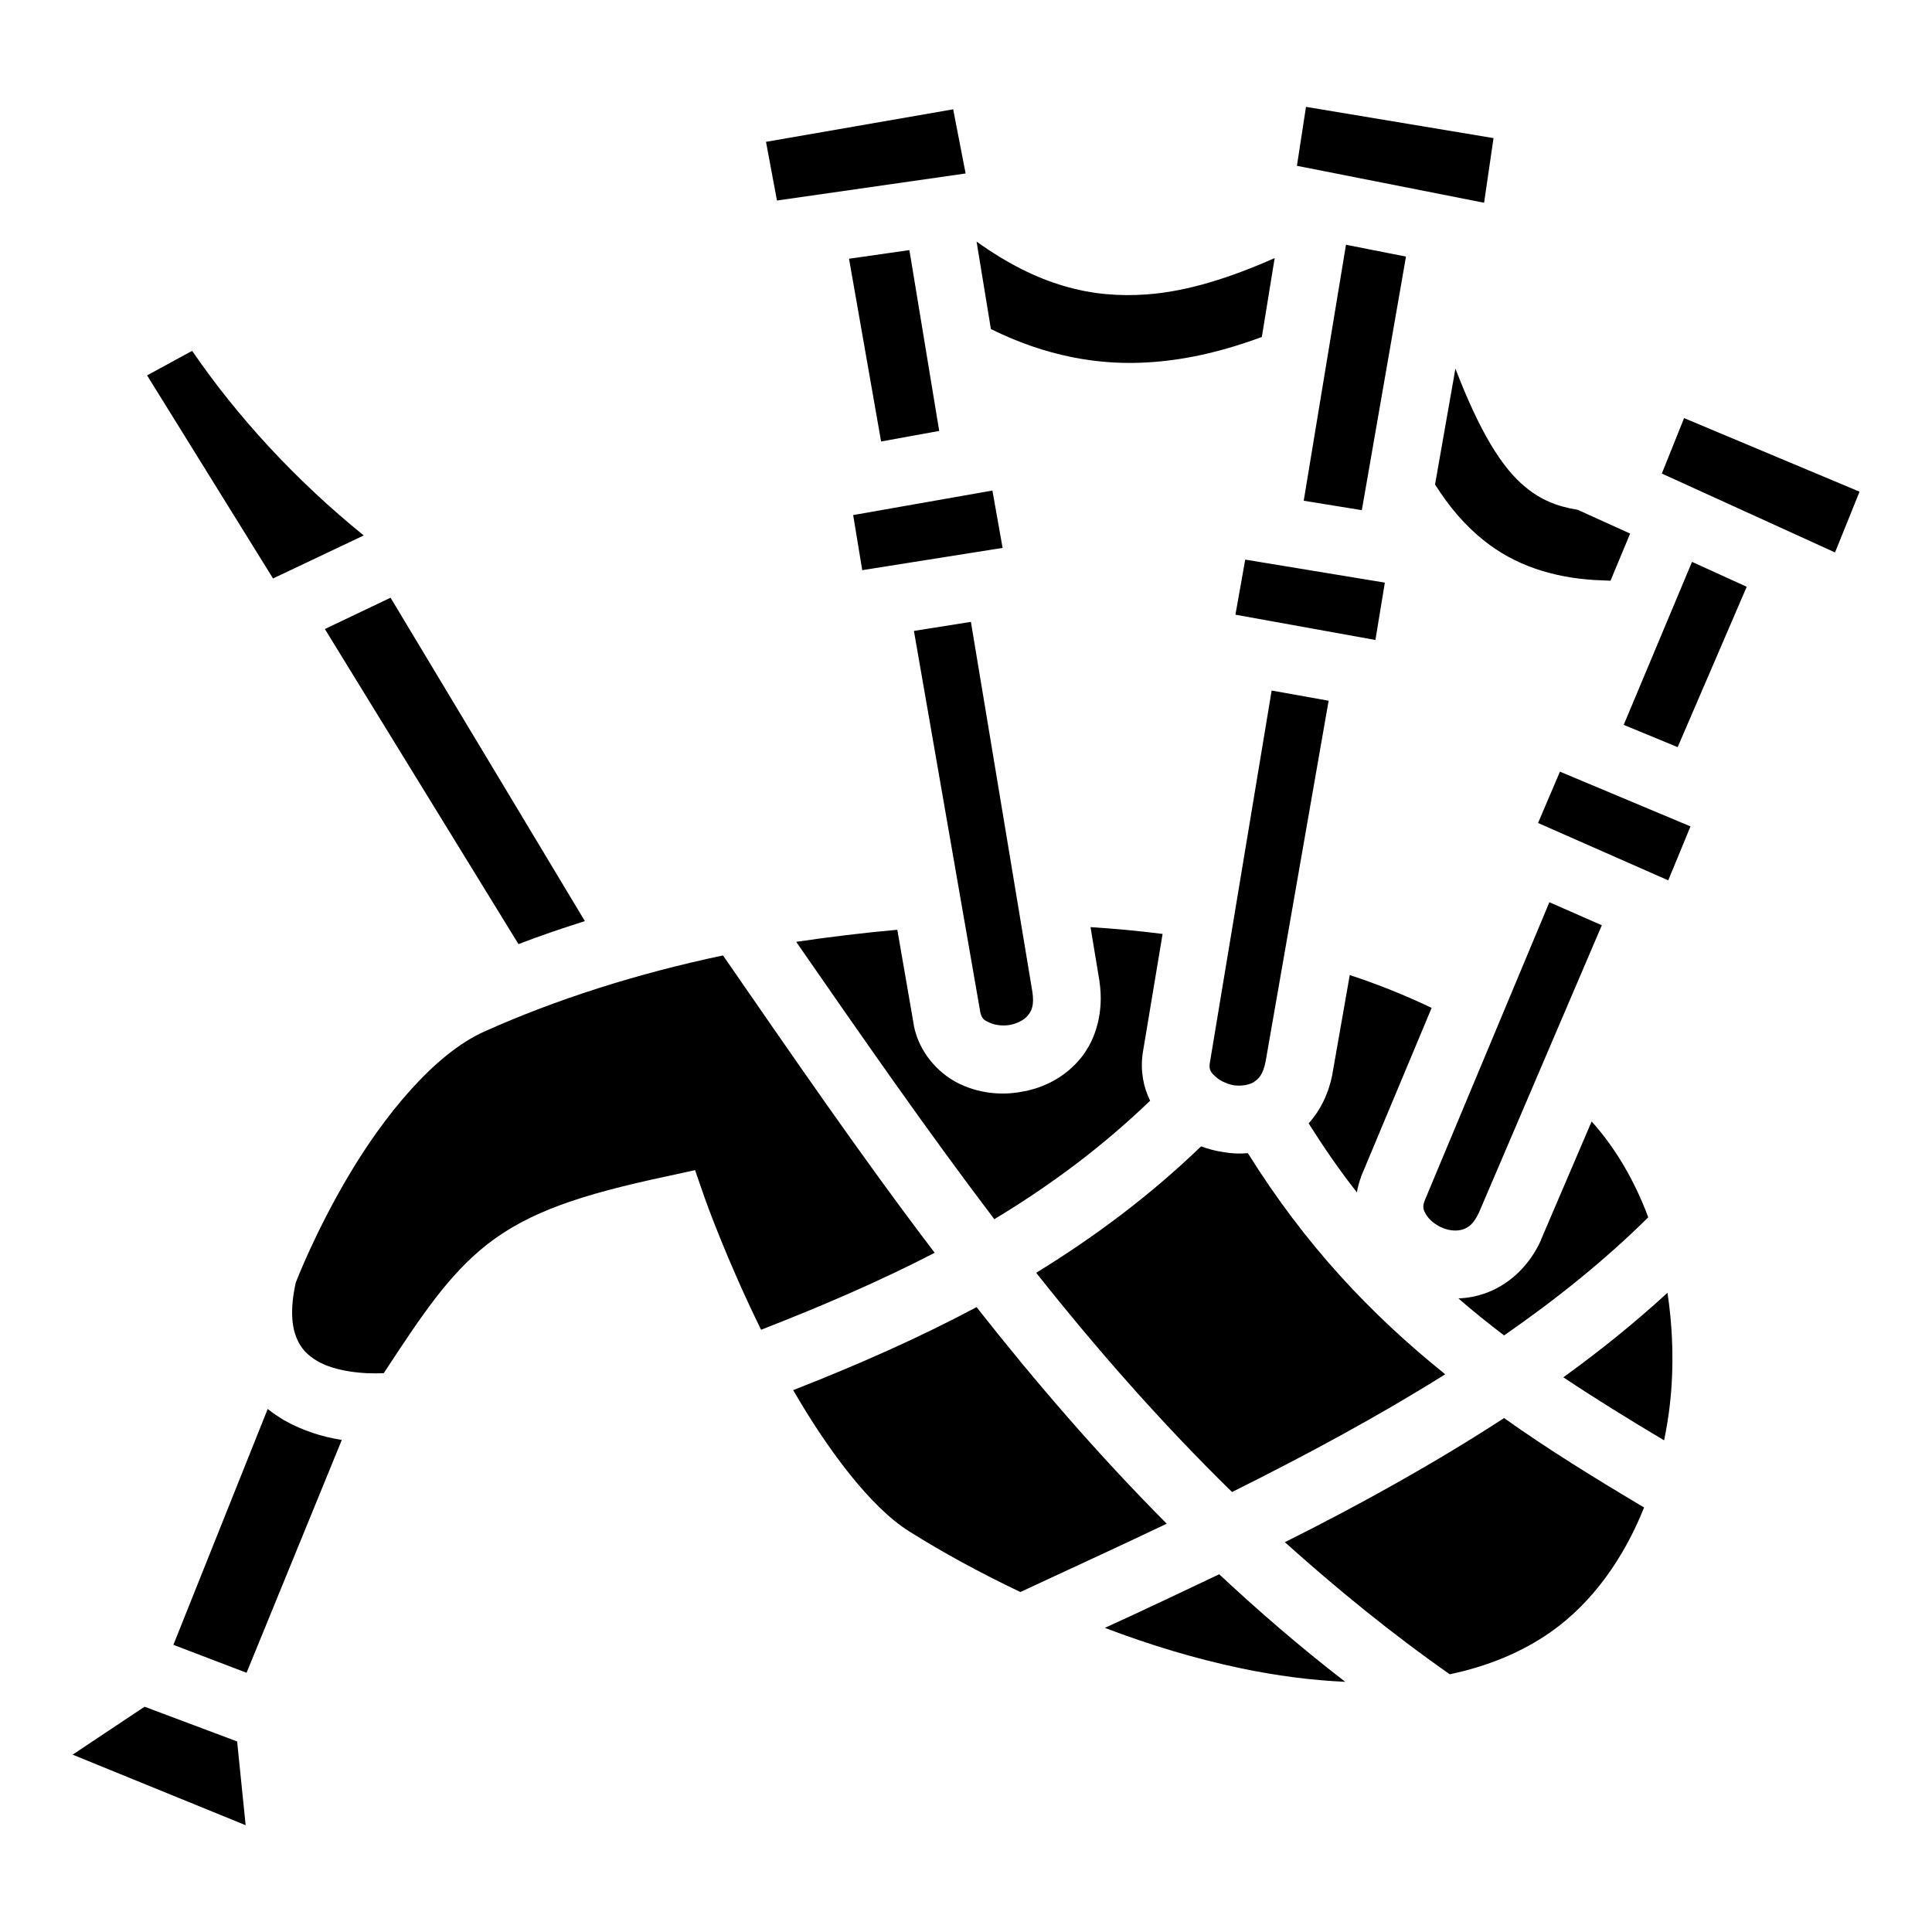 <?xml version="1.0" encoding="utf-8"?>
<!-- Generator: www.svgicons.com -->
<svg xmlns="http://www.w3.org/2000/svg" width="800" height="800" viewBox="0 0 512 512">
<path fill="currentColor" d="m346.1 28.32l-2.4 15.62l49.6 9.79l2.5-17.13zm-93.5.65L203 37.59l2.9 15.55l50-7.17zm6.2 35.05l3.8 23.18c14.5 7.18 28.7 9.78 42.5 8.78c10-.7 19.6-3.1 29.3-6.67l3.4-20.91c-12 5.29-23.2 8.86-34 9.63c-14.5 1.05-28.7-2.32-45-14.01m97.9.84l-11.2 67.84l15.4 2.5L372.6 68zM241 66.28l-16 2.29l8.5 48.43l15.4-2.8zM50.92 92.98l-11.94 6.5l33.38 53.82l24.03-11.4c-18.13-14.7-33.54-31.5-45.47-48.92m334.78 4.7l-5.4 30.72c3.8 6 8 10.9 12.9 14.8c8.2 6.6 18.2 9.8 29.2 10.5c1.4.1 2.9.1 4.4.2l5.2-12.5l-13.9-6.3c-5.6-.9-9.8-2.7-13.7-5.9c-6.4-5.1-12.4-15.1-18.7-31.52m60.6 13.12l-5.9 14.7l45.9 20.9l6.5-16.1zM263 130l-36.9 6.5l2.4 14.6l37.2-5.9zm67 18.3l-2.6 14.6l37.1 6.7l2.5-15.2zm118.4.6l-18.1 43.2l14.3 5.9l18.3-42.5zm-344.9 9.5l-17.41 8.3l51.31 83.5c5.7-2.2 11.6-4.2 17.6-6.1zm153.8 6.4l-15.1 2.4l17.6 101.1c.3 1.4.8 2 2.2 2.6c1.3.7 3.6 1.1 5.7.7s3.8-1.4 4.7-2.5c1-1.2 1.7-2.7 1.2-6.2zM337 183l-16.4 98.8c-.2 1.4.1 2.2 1.2 3.2c1 1.1 3 2.2 5.1 2.6c2.2.3 4.1-.1 5.3-.8c1.4-.9 2.5-2 3.2-5.5l16.7-95.6zm76.4 21.5l-5.8 13.6l34.5 15.2L448 219zm-2.8 34.6l-33.1 79.2c-.5 1.5-.4 2.2.4 3.5c.7 1.3 2.4 2.8 4.4 3.6c1.9.8 3.9.9 5.4.4c1.4-.5 2.8-1.3 4.3-4.6l32.5-76zM289 245.7l2.4 14.5v.1c1.1 7.6-.8 14.9-4.9 20s-9.8 8-15.6 9c-5.7 1.1-11.7.4-17.1-2.3c-5.4-2.8-10.2-8.2-11.6-15.1v-.1l-4.4-25.4c-9 .8-18 1.9-26.8 3.2c17.2 24.8 34.3 49.5 52.5 73.5c15.1-9.1 28.7-19.3 41.3-31.4c-1.8-3.6-2.6-7.9-2-12.3v-.1l5.3-31.8c-6.3-.8-12.7-1.4-19.1-1.8m-97.4 7.5c-22.8 4.8-44.4 11.7-63.3 20.2c-13.4 6-26.7 22.6-35.88 38.1c-8.83 14.9-13.72 27.6-14.04 28.4c-1.53 6.9-1.04 11.5.1 14.4c1.17 3 3 4.9 5.8 6.5c4.55 2.6 11.84 3.4 17.42 3.1c10.1-15.4 17.2-26.1 27.5-34.2c11.1-8.6 24.8-13.1 47.2-17.9l7.8-1.7l2.6 7.5s5.6 15.9 14.9 34.8c16.7-6.5 31.9-13.1 46-20.4c-19.7-25.9-37.9-52.5-56.1-78.8m166.1 5.2l-4.6 26.2v.1c-1 5.1-3.2 9.6-6.3 13c4.1 6.5 8.3 12.6 12.8 18.3c.2-1.4.6-2.8 1.1-4.1v-.1l18.7-44.7c-6.9-3.3-14.1-6.2-21.7-8.7m64.1 38.8l-13.4 31.3v.1c-3.2 7.1-8.8 12.1-15 14.2c-2.3.8-4.6 1.2-6.9 1.3c3.9 3.4 7.9 6.6 12.1 9.8c14-9.7 26.9-20.1 38.2-31.3c-3.6-9.7-8.7-18.4-15-25.4m-103.5 6.6c-13.4 12.9-27.9 23.8-43.7 33.5c16 20.2 33.1 39.7 51.9 58.1c19.7-9.8 38.8-20.1 56.5-31.2c-19.9-16-37.2-34.4-52.3-58.6q-3.3.3-6.6-.3c-2-.3-3.9-.8-5.8-1.5m123.6 38.8c-8.6 7.9-17.9 15.4-27.6 22.4c8.4 5.6 17.3 11.1 26.7 16.7c1-4.8 1.7-9.8 2-14.8c.5-8.1.1-16.3-1.1-24.3m-183.1 3.8c-15 8-31.2 15.2-48.6 22c9.2 15.9 20.5 31 30.7 37.4c8.9 5.6 18.8 11 29.5 16.1c12.9-6 26-12 38.8-18.1c-18.3-18.4-34.9-37.7-50.4-57.4m-187.86 27l-24.99 62.5l19.39 7.4l25.24-61.7c-5.06-.8-10.28-2.4-15.25-5.2c-1.51-.9-2.98-1.9-4.39-3m327.66 2.4c-18.3 11.9-37.9 22.8-58.1 32.9c13.6 12.2 28 24 43.7 35c10-2.1 19.1-5.8 26.9-11.3c10.9-7.7 19.2-19.4 24.6-32.9c-13.1-7.8-25.6-15.5-37.1-23.7m-75.5 41.4c-10.1 4.8-20.2 9.6-30.3 14.2c11.8 4.5 24 8.2 36 10.7c9.5 2 18.8 3.2 27.7 3.6c-11.8-9.1-22.9-18.7-33.4-28.5M38.31 452.3L19.24 465l45.86 18.7l-2.26-22.2z"/>
</svg>